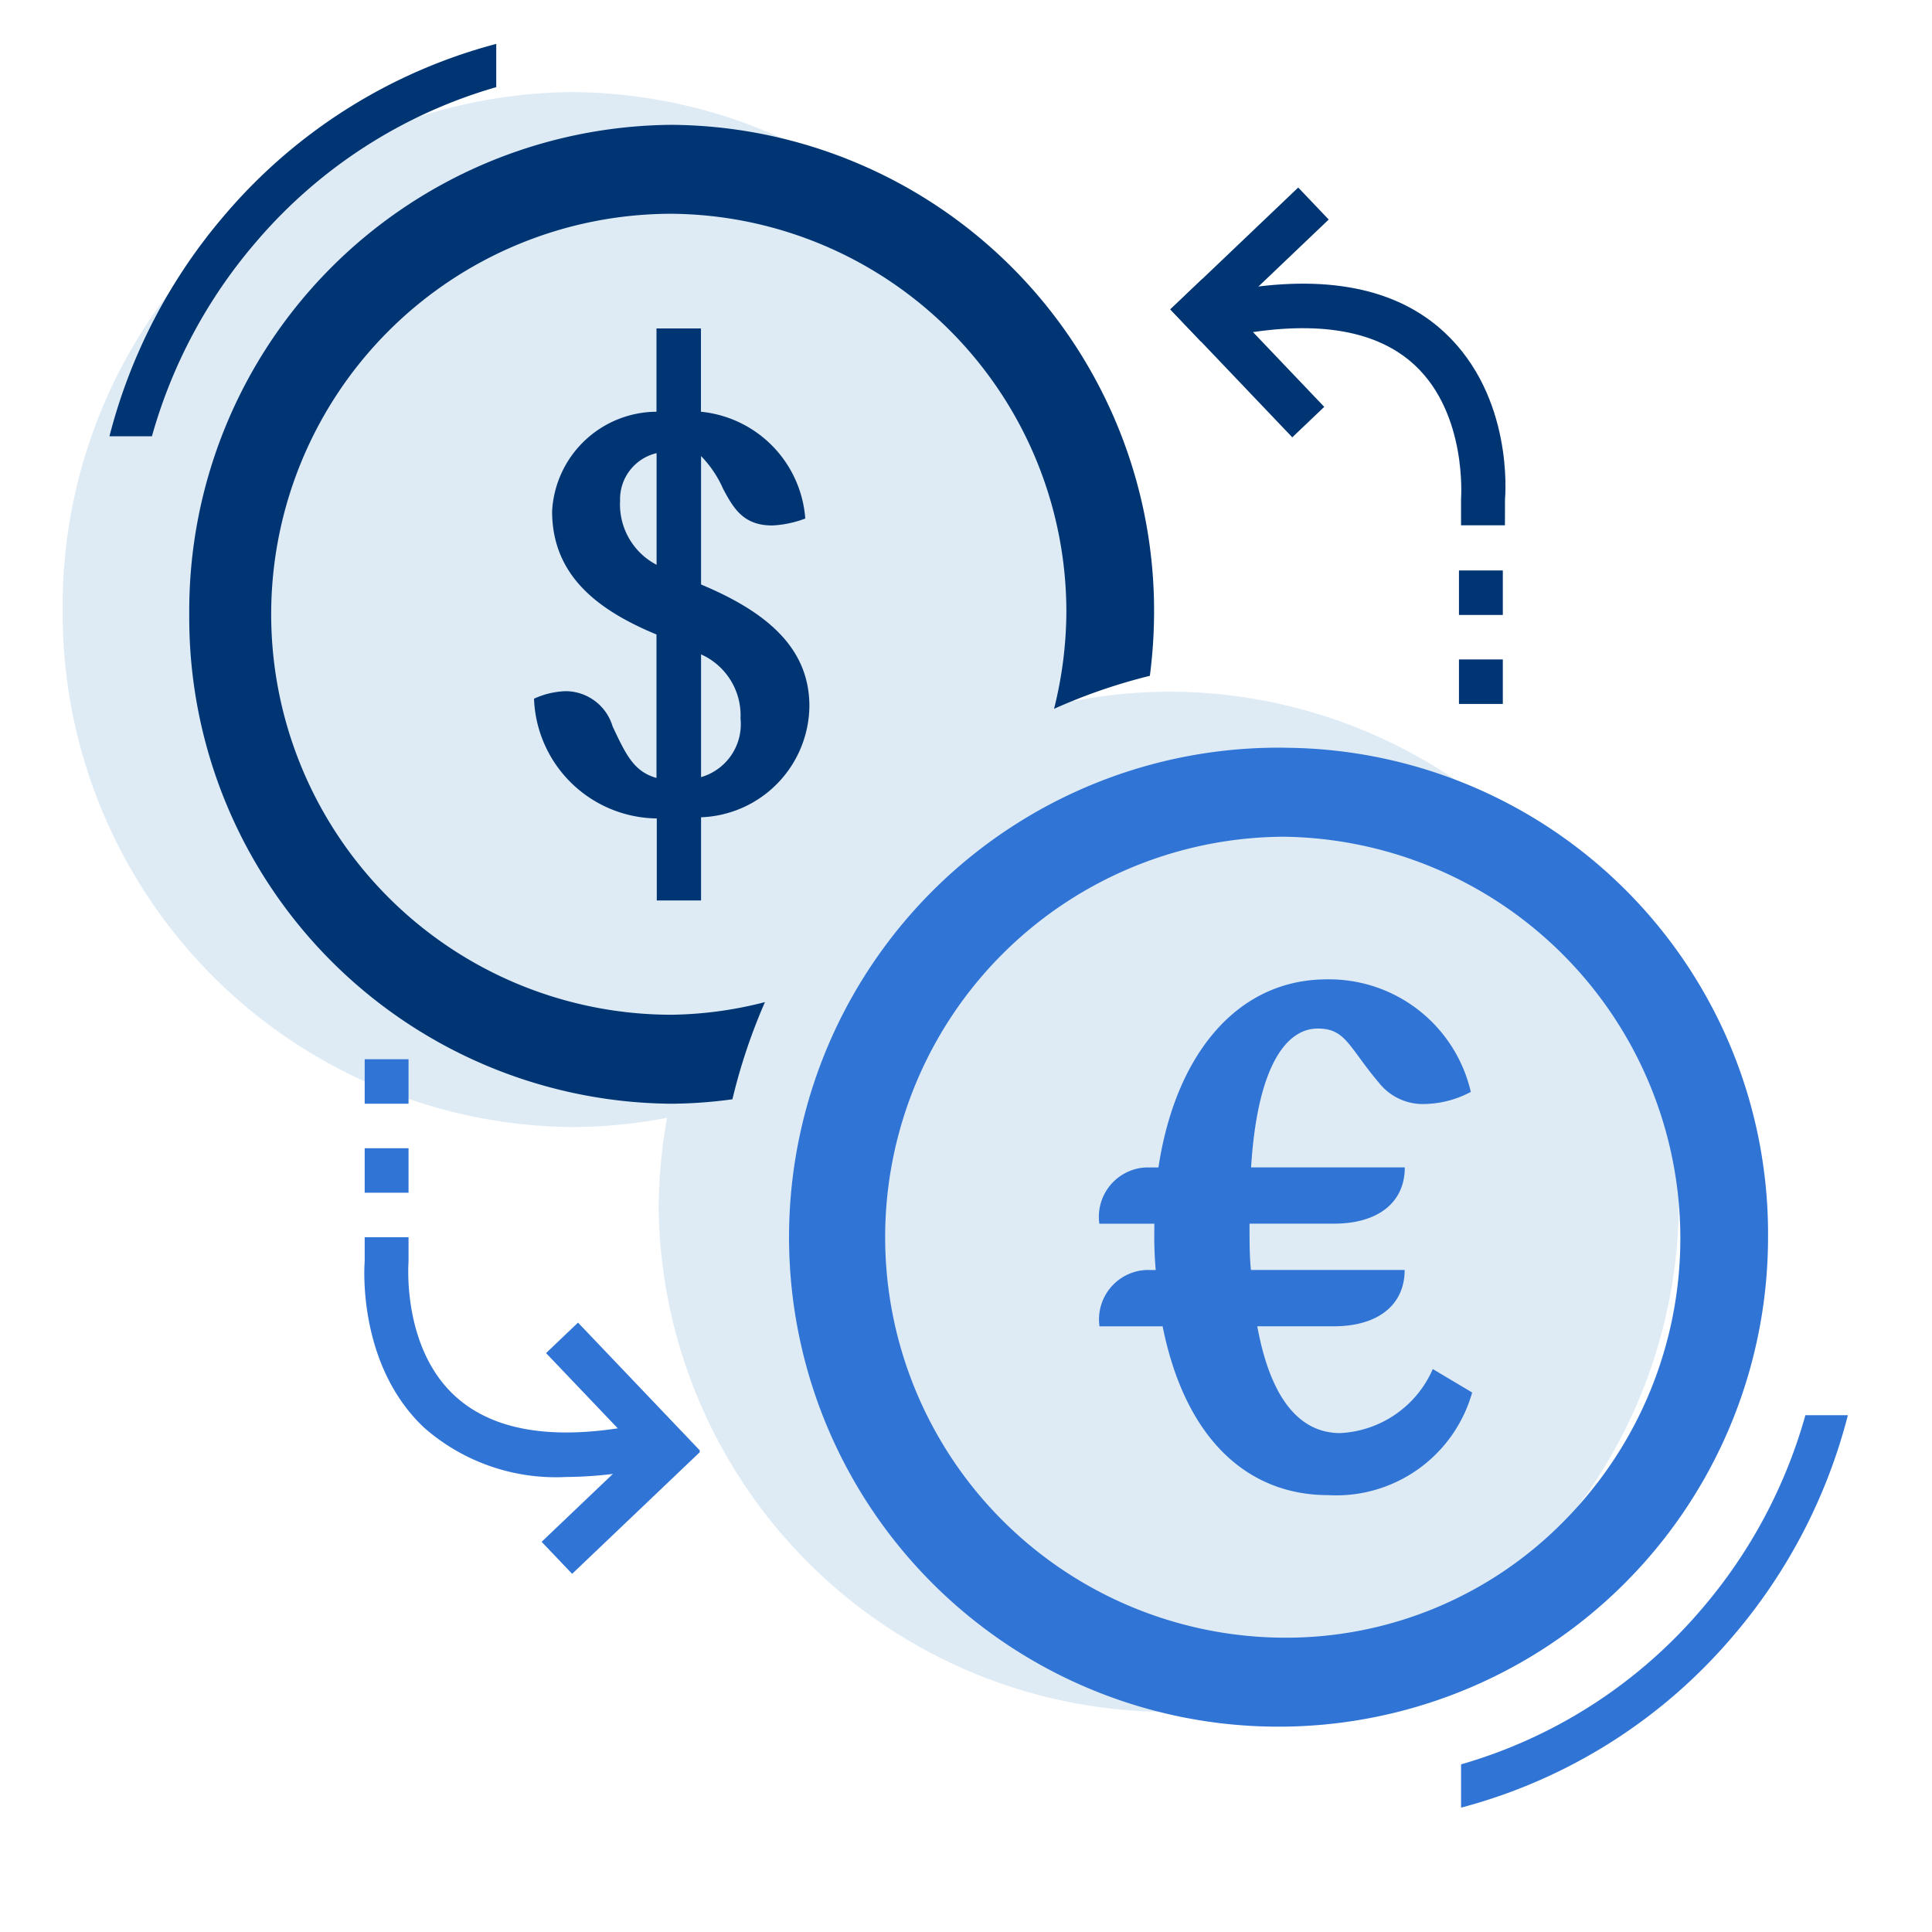 <svg id="ilu_exchange_96" xmlns="http://www.w3.org/2000/svg" width="96" height="96" viewBox="0 0 96 96">
  <g id="ikona" transform="translate(3.113 2.181)">
    <path id="Path_16812" data-name="Path 16812" d="M58.071,33.059a24.886,24.886,0,0,0-4.692.46,25.986,25.986,0,0,0,.418-4.541A25.529,25.529,0,0,0,28.457,3.264,25.531,25.531,0,0,0,3.113,28.977,25.532,25.532,0,0,0,28.457,54.691a24.846,24.846,0,0,0,4.69-.46,26.162,26.162,0,0,0-.418,4.544A25.346,25.346,0,1,0,58.071,33.059" transform="translate(-3.113 -0.87)" fill="#deebf5"/>
    <path id="Path_16813" data-name="Path 16813" d="M22.161,21.3V14.917a5.526,5.526,0,0,1,1.1,1.638c.51.949.992,1.811,2.436,1.811a5.309,5.309,0,0,0,1.643-.345,5.766,5.766,0,0,0-5.184-5.306V8.576h-2.21v4.139a5.224,5.224,0,0,0-5.186,4.944c0,3.19,2.266,4.915,5.186,6.124v7.128c-1.135-.316-1.525-1.178-2.179-2.558A2.444,2.444,0,0,0,15.45,26.6a4.072,4.072,0,0,0-1.589.374,6.18,6.18,0,0,0,6.1,5.95V37h2.2V32.866a5.588,5.588,0,0,0,5.383-5.527c0-2.907-2.151-4.689-5.383-6.04m-2.21-.979a3.381,3.381,0,0,1-1.813-3.19,2.349,2.349,0,0,1,1.813-2.357Zm2.21,10.551v-6.1a3.321,3.321,0,0,1,1.961,3.19,2.736,2.736,0,0,1-1.961,2.91" transform="translate(9.561 5.563)" fill="#003574"/>
    <path id="Path_16814" data-name="Path 16814" d="M43.328,42.567l1.961,1.167a7.017,7.017,0,0,1-7.15,5.1c-4.045,0-7.117-2.832-8.231-8.388H26.771A2.459,2.459,0,0,1,28.85,37.67a2.387,2.387,0,0,1,.4-.022h.316a18.874,18.874,0,0,1-.07-2.016v-.285H26.764a2.456,2.456,0,0,1,2.077-2.773,2.194,2.194,0,0,1,.4-.022H29.7c.839-5.558,3.872-9.346,8.372-9.346a7.227,7.227,0,0,1,7.15,5.592,5.06,5.06,0,0,1-2.545.6,2.792,2.792,0,0,1-2.024-1.059c-1.5-1.769-1.639-2.689-3.036-2.689-1.571,0-3,1.873-3.314,6.9h7.638c0,1.769-1.36,2.795-3.522,2.795H34.226c0,.816,0,1.627.07,2.3h7.638c0,1.769-1.36,2.8-3.522,2.8h-3.8c.665,3.644,2.129,5.306,4.119,5.306a5.3,5.3,0,0,0,4.6-3.179" transform="translate(24.749 23.277)" fill="#3074d5"/>
    <path id="Path_16815" data-name="Path 16815" d="M43.971,22.422a19.959,19.959,0,0,1,13.87,33.965,19.348,19.348,0,0,1-13.87,5.833,19.9,19.9,0,0,1,0-39.8m0-4.422A24.323,24.323,0,1,0,67.941,42.321,24.148,24.148,0,0,0,43.971,18" transform="translate(16.799 16.975)" fill="#3074d5"/>
    <path id="Path_16816" data-name="Path 16816" d="M29.971,48.219a19.9,19.9,0,0,1,0-39.8,19.781,19.781,0,0,1,19.612,19.9,20.119,20.119,0,0,1-.612,4.7,27.96,27.96,0,0,1,4.761-1.641,24.808,24.808,0,0,0,.209-3.062A24.148,24.148,0,0,0,29.971,4,24.148,24.148,0,0,0,6,28.321,24.148,24.148,0,0,0,29.971,52.641a23.374,23.374,0,0,0,3.018-.221,28.651,28.651,0,0,1,1.617-4.829,19.415,19.415,0,0,1-4.635.628" transform="translate(0.291 0.022)" fill="#003574"/>
    <path id="Path_16817" data-name="Path 16817" d="M23.4,4.33a24.63,24.63,0,0,0-11.909,7.663,25.24,25.24,0,0,0-5.2,9.686H4.18a27.307,27.307,0,0,1,5.773-11.05A26.643,26.643,0,0,1,23.4,2.181Z" transform="translate(-1.855 -2.181)" fill="#003574"/>
    <path id="Path_16818" data-name="Path 16818" d="M35,50.349a24.63,24.63,0,0,0,11.909-7.663A25.24,25.24,0,0,0,52.109,33H54.22a27.307,27.307,0,0,1-5.773,11.05A26.643,26.643,0,0,1,35,52.5Z" transform="translate(34.487 35.14)" fill="#3074d5"/>
    <path id="Path_16819" data-name="Path 16819" d="M20.027,40.913a9.926,9.926,0,0,1-7.046-2.434c-3.412-3.191-2.971-8.273-2.971-8.273V29h2.179v1.206c0,.042-.341,4.22,2.28,6.657,1.852,1.723,4.787,2.239,8.725,1.532l1.073-.192.379,2.177-1.073.192A20.155,20.155,0,0,1,20.027,40.913Z" transform="translate(4.998 30.296)" fill="#3074d5"/>
    <rect id="Rectangle_6260" data-name="Rectangle 6260" width="8.778" height="2.197" transform="matrix(0.724, -0.69, 0.69, 0.724, 23.8, 74.431)" fill="#3074d5"/>
    <rect id="Rectangle_6261" data-name="Rectangle 6261" width="2.194" height="8.782" transform="matrix(0.724, -0.69, 0.69, 0.724, 24.02, 65.053)" fill="#3074d5"/>
    <rect id="Rectangle_6262" data-name="Rectangle 6262" width="2.179" height="2.211" transform="translate(15.008 50.452)" fill="#3074d5"/>
    <rect id="Rectangle_6263" data-name="Rectangle 6263" width="2.179" height="2.211" transform="translate(15.008 54.874)" fill="#3074d5"/>
    <path id="Path_16820" data-name="Path 16820" d="M43.895,19.636H41.715v-1.3c0-.042.318-4.221-2.3-6.657-1.852-1.722-4.788-2.235-8.723-1.532l-1.072.192-.379-2.176,1.072-.192c4.65-.838,8.213-.133,10.593,2.092,3.41,3.193,3.012,8.059,2.993,8.273Z" transform="translate(27.771 4.285)" fill="#003574"/>
    <rect id="Rectangle_6264" data-name="Rectangle 6264" width="8.778" height="2.197" transform="matrix(0.724, -0.69, 0.69, 0.724, 55.039, 13.194)" fill="#003574"/>
    <rect id="Rectangle_6265" data-name="Rectangle 6265" width="2.194" height="8.782" transform="translate(55.041 13.192) rotate(-43.623)" fill="#003574"/>
    <rect id="Rectangle_6266" data-name="Rectangle 6266" width="2.179" height="2.211" transform="translate(69.382 30.587)" fill="#003574"/>
    <rect id="Rectangle_6267" data-name="Rectangle 6267" width="2.179" height="2.211" transform="translate(69.382 26.165)" fill="#003574"/>
  </g>
  <rect id="pole" width="96" height="96" fill="none"/>
</svg>
